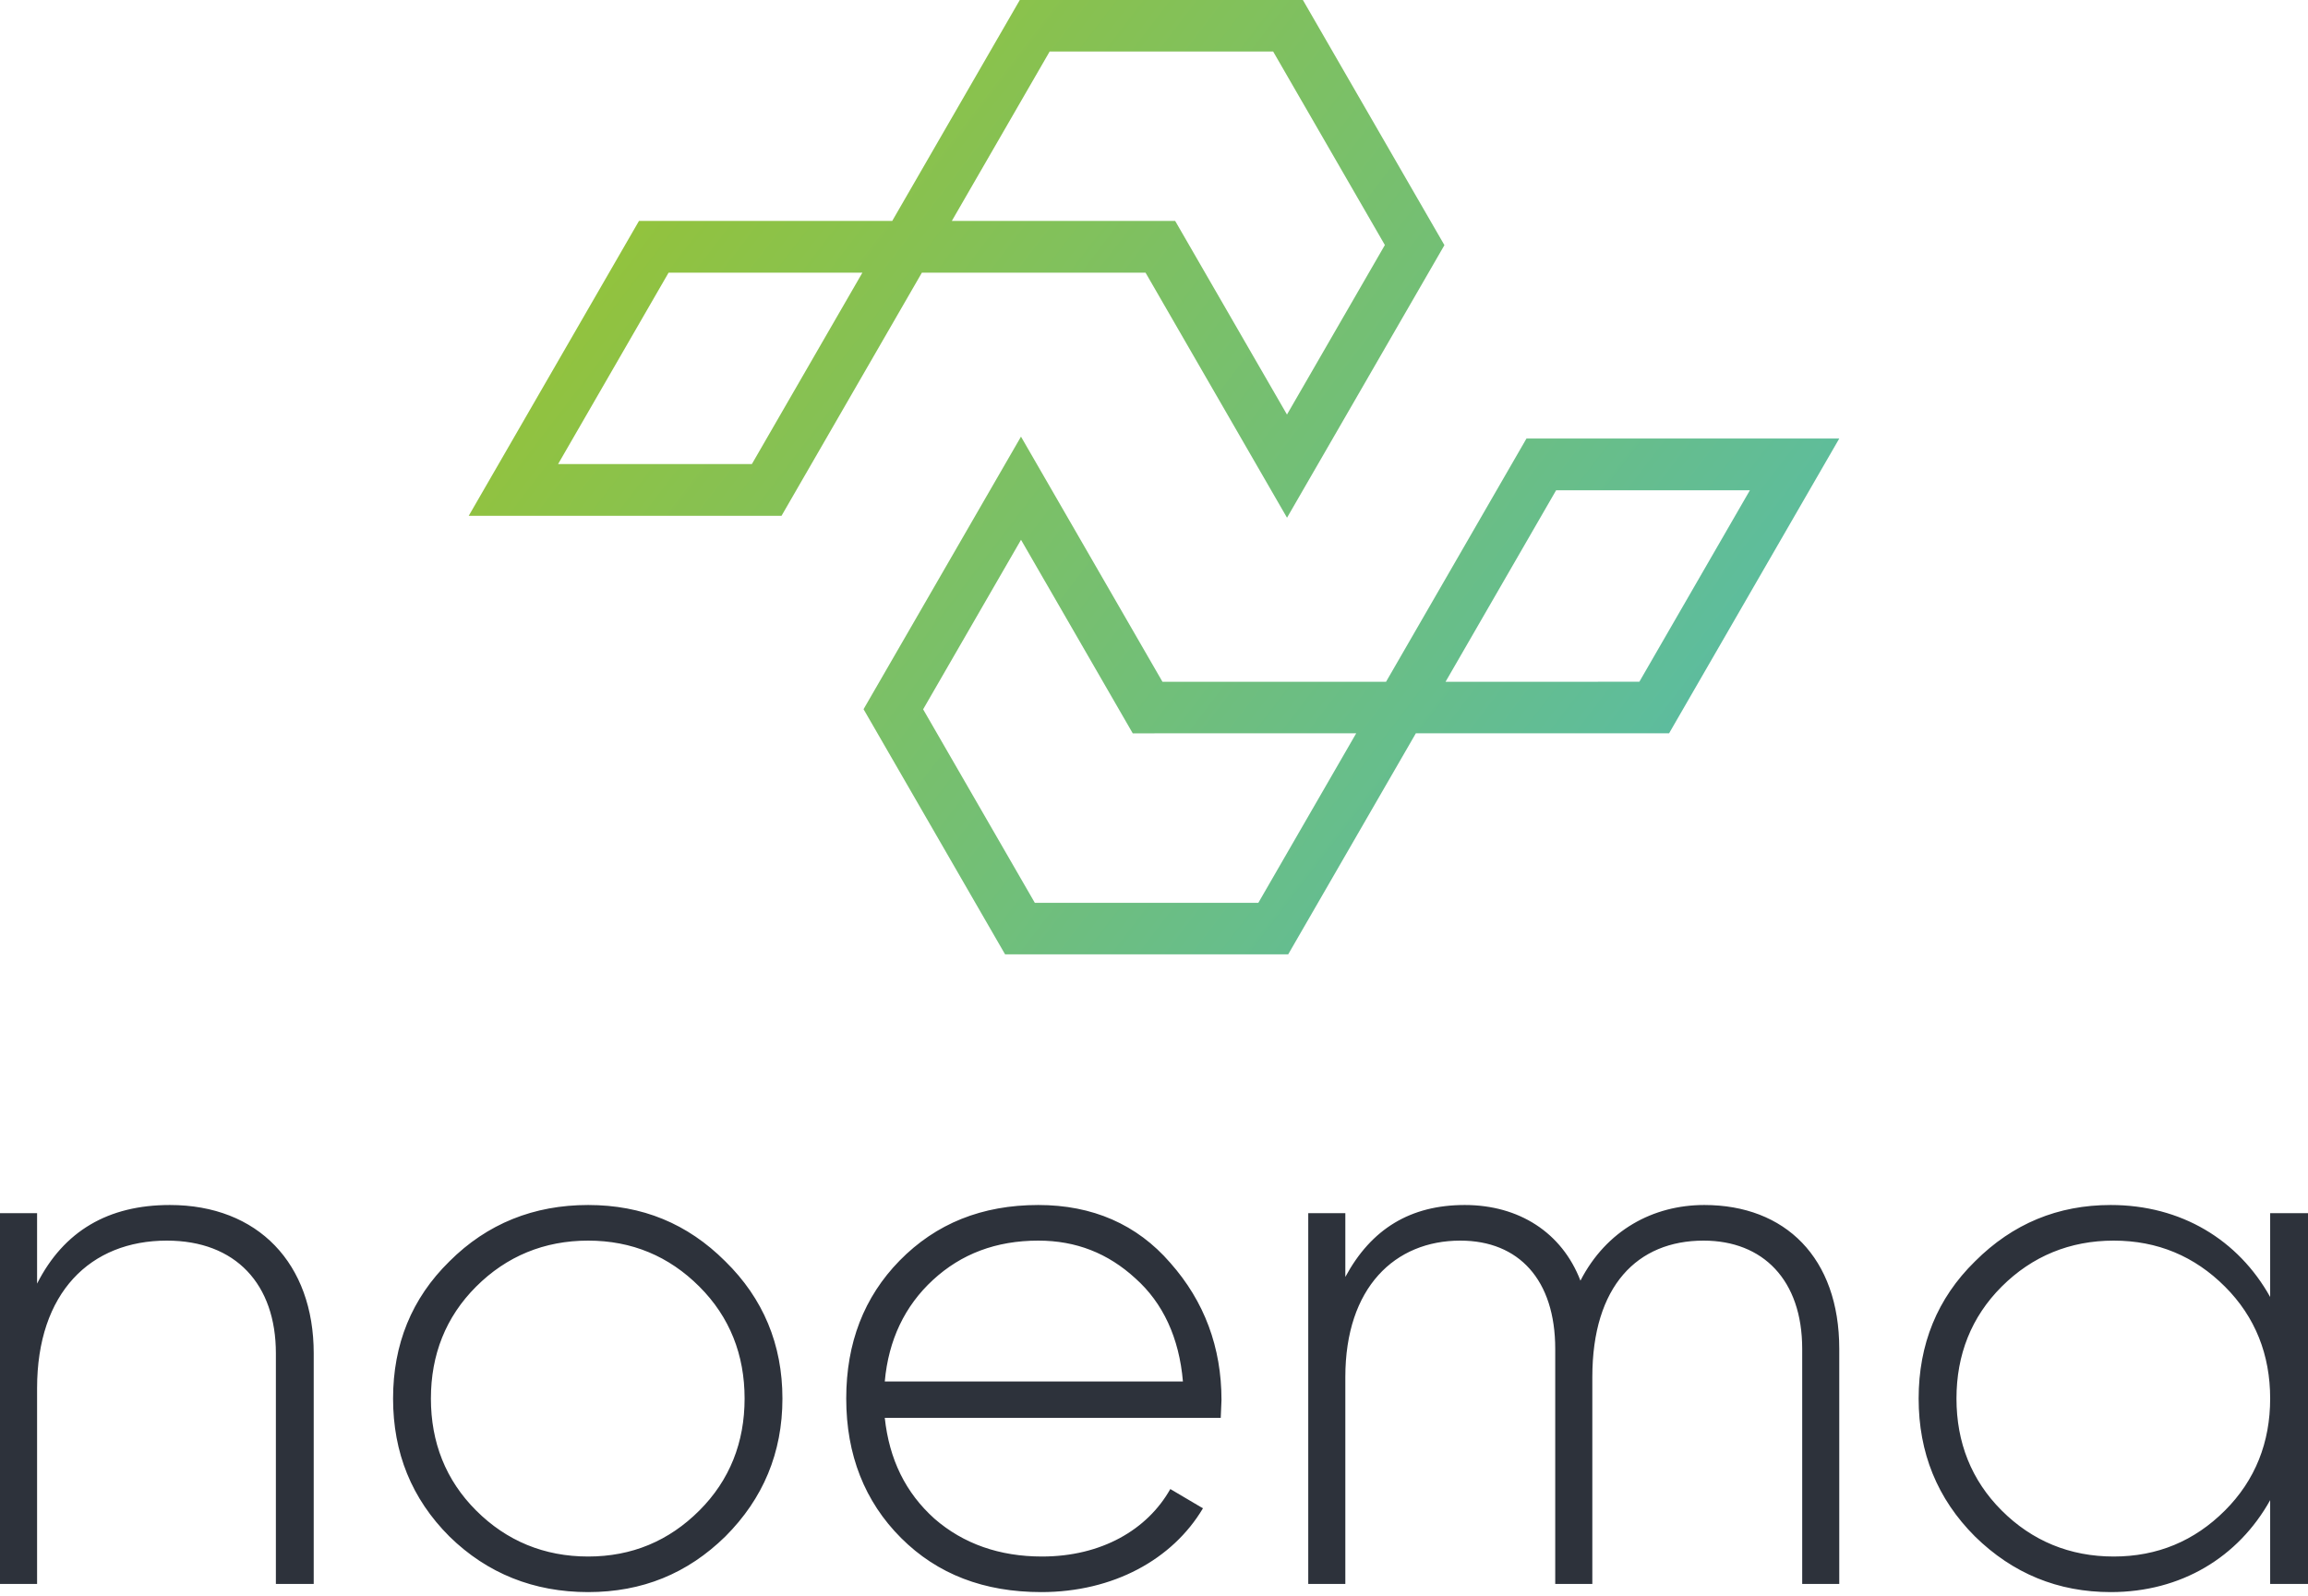 <svg width="120" height="83" viewBox="0 0 120 83" fill="none" xmlns="http://www.w3.org/2000/svg">
<path d="M8.83 62.66C5.63 62.66 3.316 64.011 1.928 66.748V63.084H0V82.365H1.928V72.185C1.928 67.211 4.704 64.512 8.676 64.512C12.262 64.512 14.344 66.787 14.344 70.373V82.365H16.311V70.373C16.311 65.707 13.419 62.66 8.83 62.66V62.66ZM30.578 82.789C33.393 82.789 35.745 81.825 37.712 79.897C39.679 77.931 40.681 75.54 40.681 72.725C40.681 69.91 39.679 67.519 37.712 65.591C35.745 63.625 33.393 62.66 30.578 62.66C27.763 62.66 25.334 63.625 23.367 65.591C21.401 67.519 20.437 69.91 20.437 72.725C20.437 75.54 21.401 77.931 23.367 79.897C25.334 81.825 27.763 82.789 30.578 82.789ZM24.756 78.547C23.174 76.967 22.404 75 22.404 72.725C22.404 70.45 23.174 68.483 24.756 66.903C26.337 65.322 28.303 64.512 30.578 64.512C32.853 64.512 34.781 65.322 36.362 66.903C37.943 68.483 38.714 70.45 38.714 72.725C38.714 75 37.943 76.967 36.362 78.547C34.781 80.129 32.853 80.939 30.578 80.939C28.303 80.939 26.337 80.129 24.756 78.547ZM53.984 62.66C51.054 62.66 48.663 63.625 46.773 65.552C44.923 67.443 43.998 69.833 43.998 72.725C43.998 75.655 44.961 78.085 46.85 79.975C48.74 81.864 51.169 82.789 54.139 82.789C57.879 82.789 60.964 81.092 62.545 78.432L60.848 77.43C59.653 79.55 57.262 80.939 54.177 80.939C51.979 80.939 50.09 80.282 48.586 78.972C47.082 77.622 46.234 75.887 46.002 73.727H63.47C63.47 73.535 63.509 72.995 63.509 72.802C63.509 70.064 62.622 67.673 60.848 65.669C59.113 63.663 56.799 62.66 53.984 62.66V62.66ZM53.984 64.512C55.951 64.512 57.609 65.168 59.036 66.478C60.463 67.75 61.311 69.564 61.504 71.838H46.002C46.195 69.679 47.044 67.905 48.509 66.556C49.974 65.205 51.787 64.512 53.984 64.512L53.984 64.512ZM88.612 62.66C85.951 62.66 83.521 63.972 82.172 66.594C81.208 64.088 78.972 62.66 76.157 62.66C73.341 62.66 71.298 63.895 69.948 66.401V63.084H68.02V82.365H69.948V71.606C69.948 66.941 72.532 64.512 75.926 64.512C78.972 64.512 80.861 66.556 80.861 70.141V82.365H82.79V71.606C82.79 66.863 85.141 64.512 88.573 64.512C91.658 64.512 93.702 66.556 93.702 70.141V82.365H95.629V70.141C95.629 65.398 92.814 62.66 88.612 62.66H88.612ZM118.033 67.443C116.376 64.473 113.407 62.66 109.743 62.66C107.005 62.66 104.653 63.625 102.686 65.591C100.72 67.519 99.756 69.91 99.756 72.725C99.756 75.54 100.72 77.931 102.686 79.897C104.653 81.825 107.005 82.789 109.743 82.789C113.407 82.789 116.376 80.977 118.033 78.008V82.365H120V63.084H118.033V67.443ZM104.074 78.547C102.493 76.967 101.723 75 101.723 72.725C101.723 70.45 102.493 68.483 104.074 66.903C105.656 65.322 107.622 64.512 109.897 64.512C112.172 64.512 114.1 65.322 115.681 66.903C117.262 68.483 118.033 70.45 118.033 72.725C118.033 75 117.262 76.967 115.681 78.547C114.1 80.129 112.172 80.939 109.897 80.939C107.622 80.939 105.656 80.129 104.074 78.547Z" fill="#2D323B"/>
<path fill-rule="evenodd" clip-rule="evenodd" d="M46.325 39.348V39.347H46.324L44.899 36.878L47.635 32.141H47.635V32.141L50.992 26.327V26.327L53.084 22.705L60.44 35.452H72.065L75.395 29.684H75.395V29.684L79.366 22.804H95.629L86.781 38.131H73.615L66.978 49.625L52.258 49.627L46.325 39.348H46.325ZM65.425 46.946L67.779 42.868L70.514 38.131L58.895 38.133L54.35 30.258V30.258H54.349L53.086 28.069L47.996 36.884L53.804 46.947L65.425 46.946ZM54.574 2.68L52.221 6.756H52.221V6.756L49.488 11.489H61.101L66.914 21.557L72.004 12.742L67.698 5.282V5.282H67.697L66.195 2.679L54.574 2.68L54.574 2.68ZM46.389 11.489L52.384 1.106L53.022 0.001L67.741 0L75.1 12.748L71.137 19.612H71.137V19.613L66.916 26.922L59.561 14.18H47.931L40.633 26.823H24.37L29.62 17.729L33.222 11.489H46.389ZM39.092 24.132L44.838 14.18H34.761L32.24 18.548H32.24V18.548L29.017 24.132H39.092ZM80.907 25.495L75.159 35.452L85.235 35.451L90.982 25.495H80.907Z" fill="url(#paint0_linear_1225_97)"/>
<defs>
<linearGradient id="paint0_linear_1225_97" x1="26.134" y1="-1.078" x2="93.863" y2="50.707" gradientUnits="userSpaceOnUse">
<stop stop-color="#9EC428"/>
<stop offset="1" stop-color="#51BBB3"/>
</linearGradient>
</defs>
</svg>
